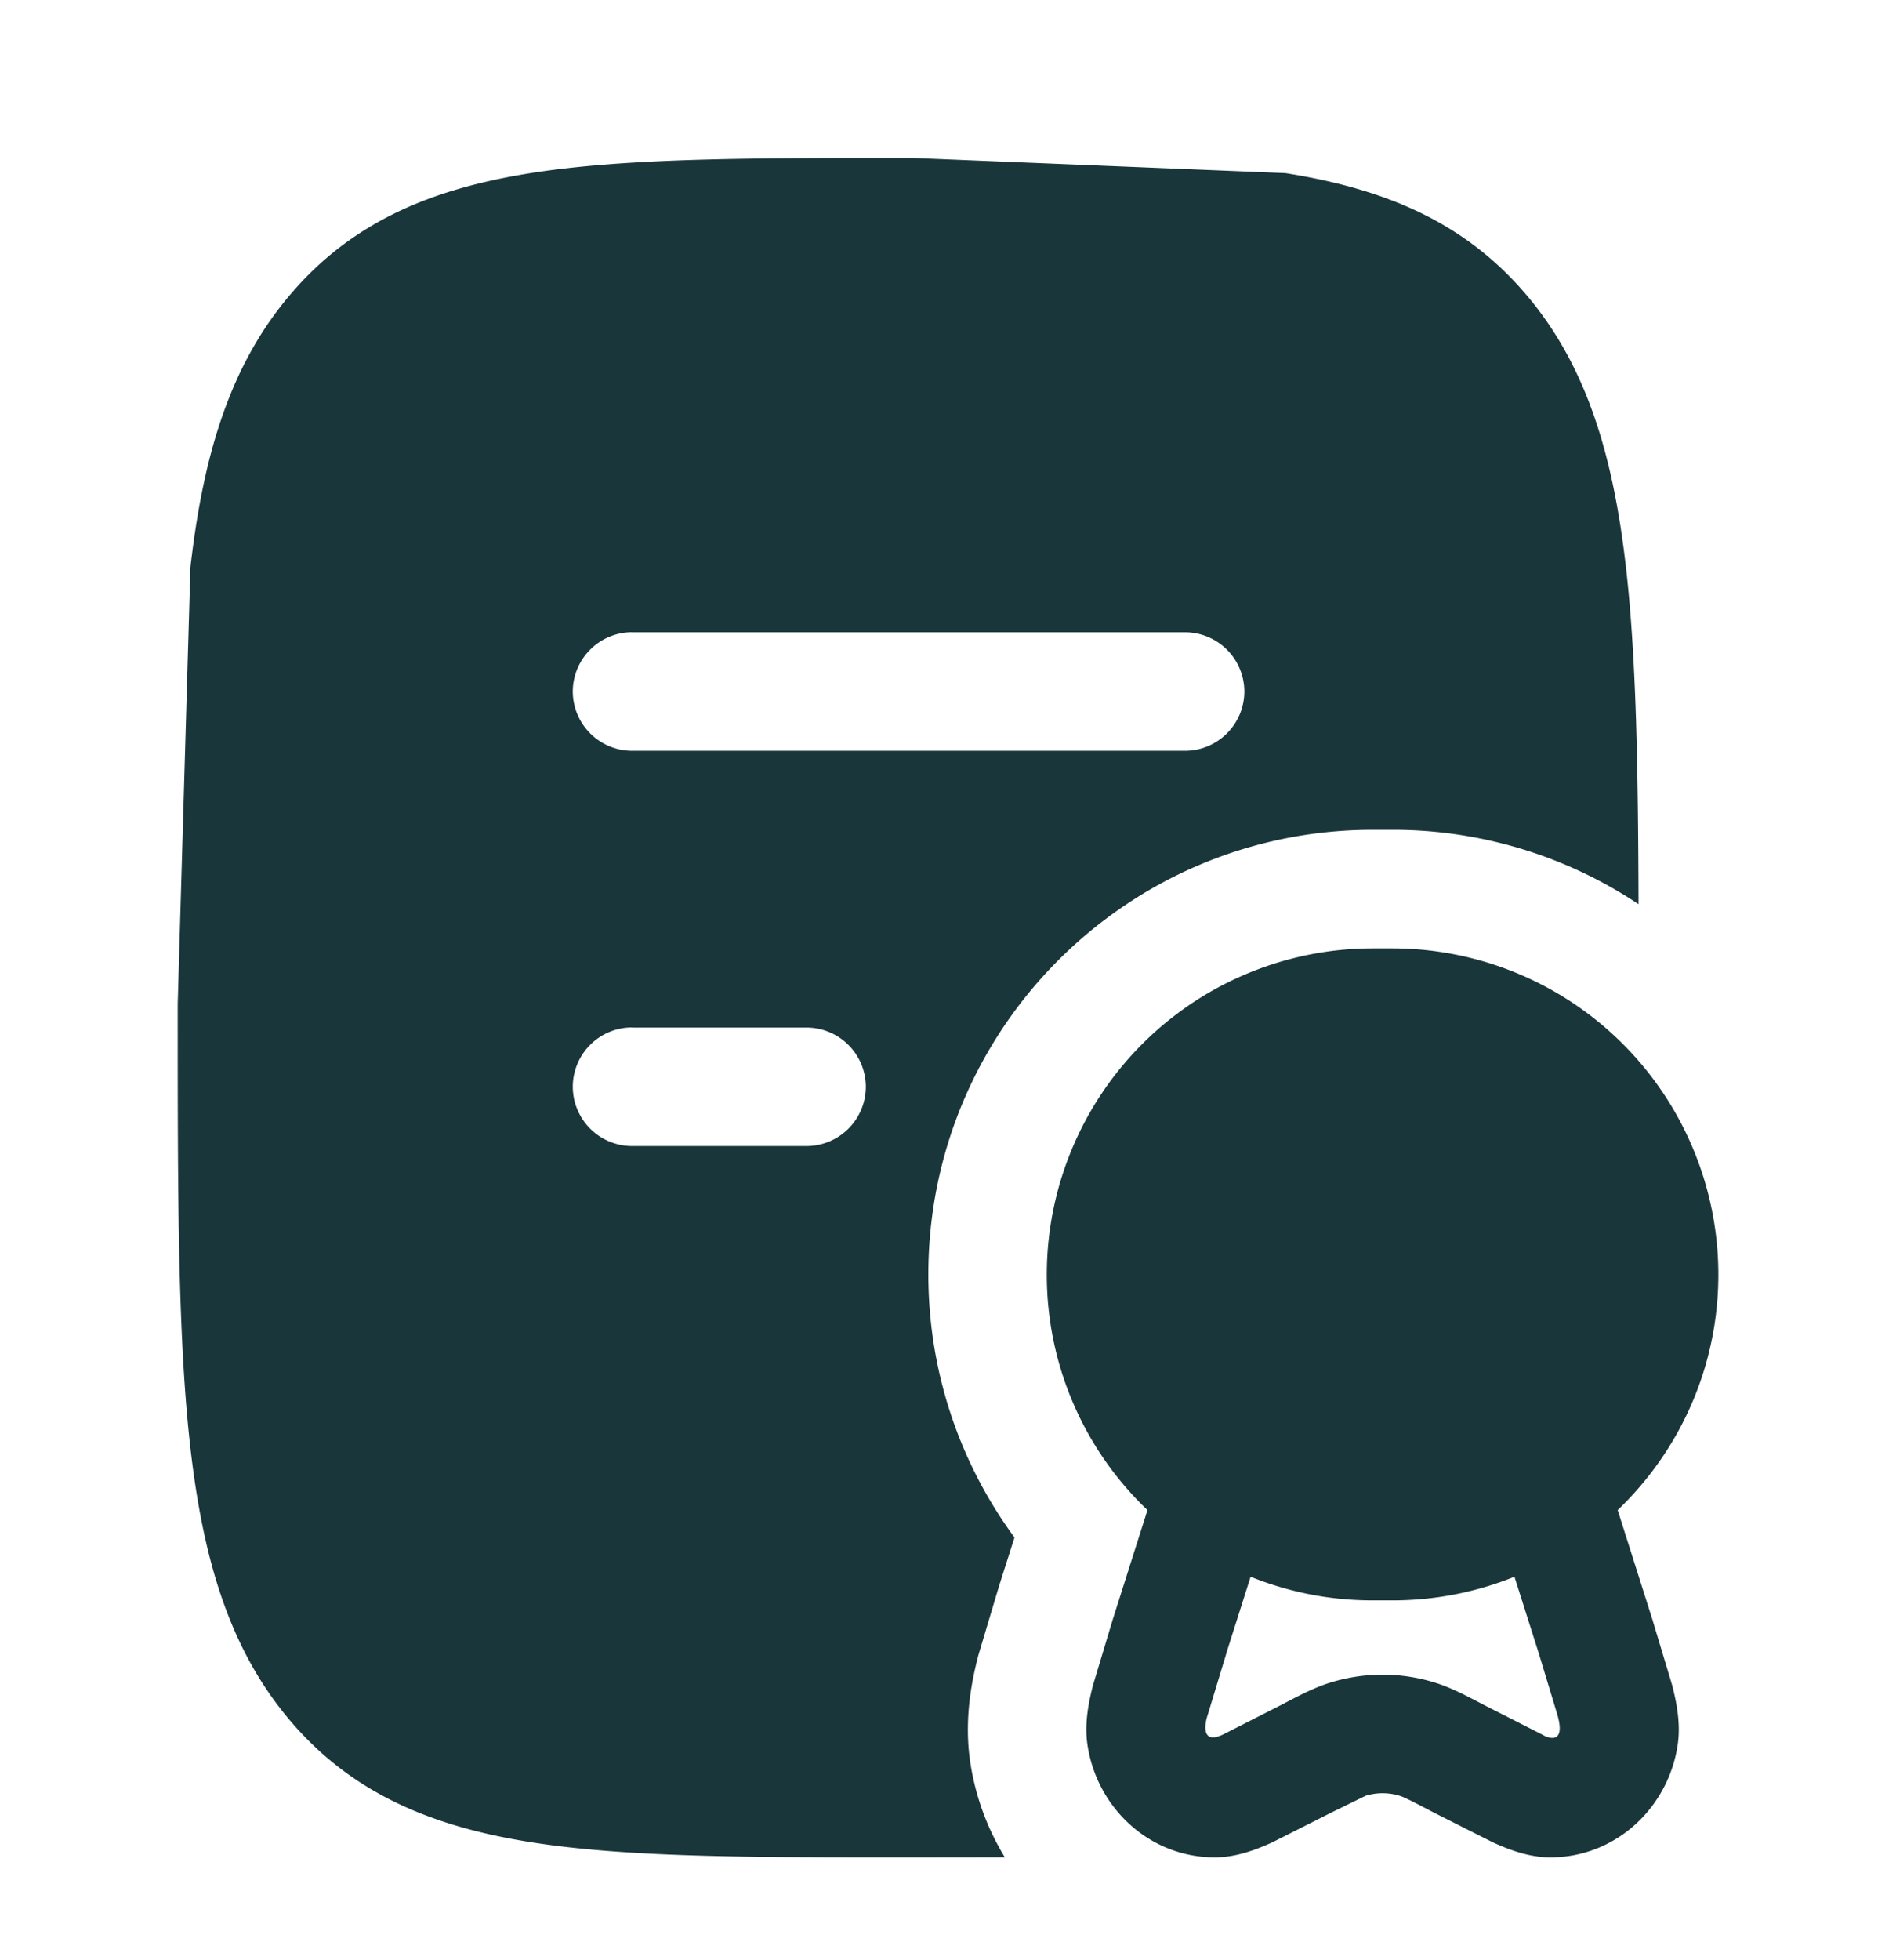 <svg xmlns="http://www.w3.org/2000/svg" width="30" height="31" fill="#19363b" fill-rule="evenodd" xmlns:v="https://vecta.io/nano"><path d="M14.446 2.498l5.894.24c1.581.25 2.836.778 3.808 1.921.953 1.121 1.375 2.531 1.579 4.312.163 1.423.193 3.174.199 5.328a7 7 0 0 0-3.894-1.176h-.312c-3.883 0-7.031 3.148-7.031 7.031 0 1.557.508 2.997 1.363 4.16l-.242.76-.331 1.107c-.075.295-.232.932-.132 1.653a4.03 4.03 0 0 0 .552 1.537l-1.441.002h-.164c-2.435 0-4.374 0-5.894-.24-1.581-.25-2.836-.778-3.808-1.921-.953-1.121-1.375-2.531-1.579-4.312-.201-1.755-.201-4.009-.201-6.903v-.124l.201-6.902c.204-1.781.626-3.192 1.579-4.312.971-1.142 2.222-1.67 3.802-1.921 1.517-.24 3.454-.24 5.888-.24h.164zM10 9.998a.94.94 0 0 0-.937.937.94.94 0 0 0 .938.938h8.75a.94.94 0 0 0 .938-.937.94.94 0 0 0-.937-.937H10zm0 6.25a.94.94 0 0 0-.937.938.94.94 0 0 0 .938.938h2.761a.94.94 0 0 0 .938-.937.94.94 0 0 0-.937-.937H10zm11.719-1.25a5.16 5.16 0 0 0-5.156 5.156 5.14 5.14 0 0 0 1.593 3.727l-.547 1.723-.314 1.043c-.068.265-.137.597-.091.928.139.995.966 1.794 2.012 1.798.349.001.672-.128.912-.236l.942-.475.54-.264a.92.92 0 0 1 .533 0c.067.02.169.07.539.264l.942.475c.24.108.563.237.912.236 1.046-.004 1.874-.803 2.012-1.798.046-.332-.023-.663-.091-.928l-.314-1.043-.547-1.723c.98-.938 1.593-2.261 1.593-3.727a5.16 5.16 0 0 0-5.156-5.156h-.312zm-2.315 11.146l.384-1.209a5.15 5.15 0 0 0 1.931.374h.313a5.15 5.15 0 0 0 1.931-.374l.384 1.209.293.967c.134.456-.11.4-.248.315l-.923-.469c-.28-.147-.524-.276-.785-.354-.528-.159-1.088-.159-1.616 0-.261.078-.505.207-.785.354l-.923.469c-.345.17-.309-.139-.248-.315l.293-.967z"/></svg>
